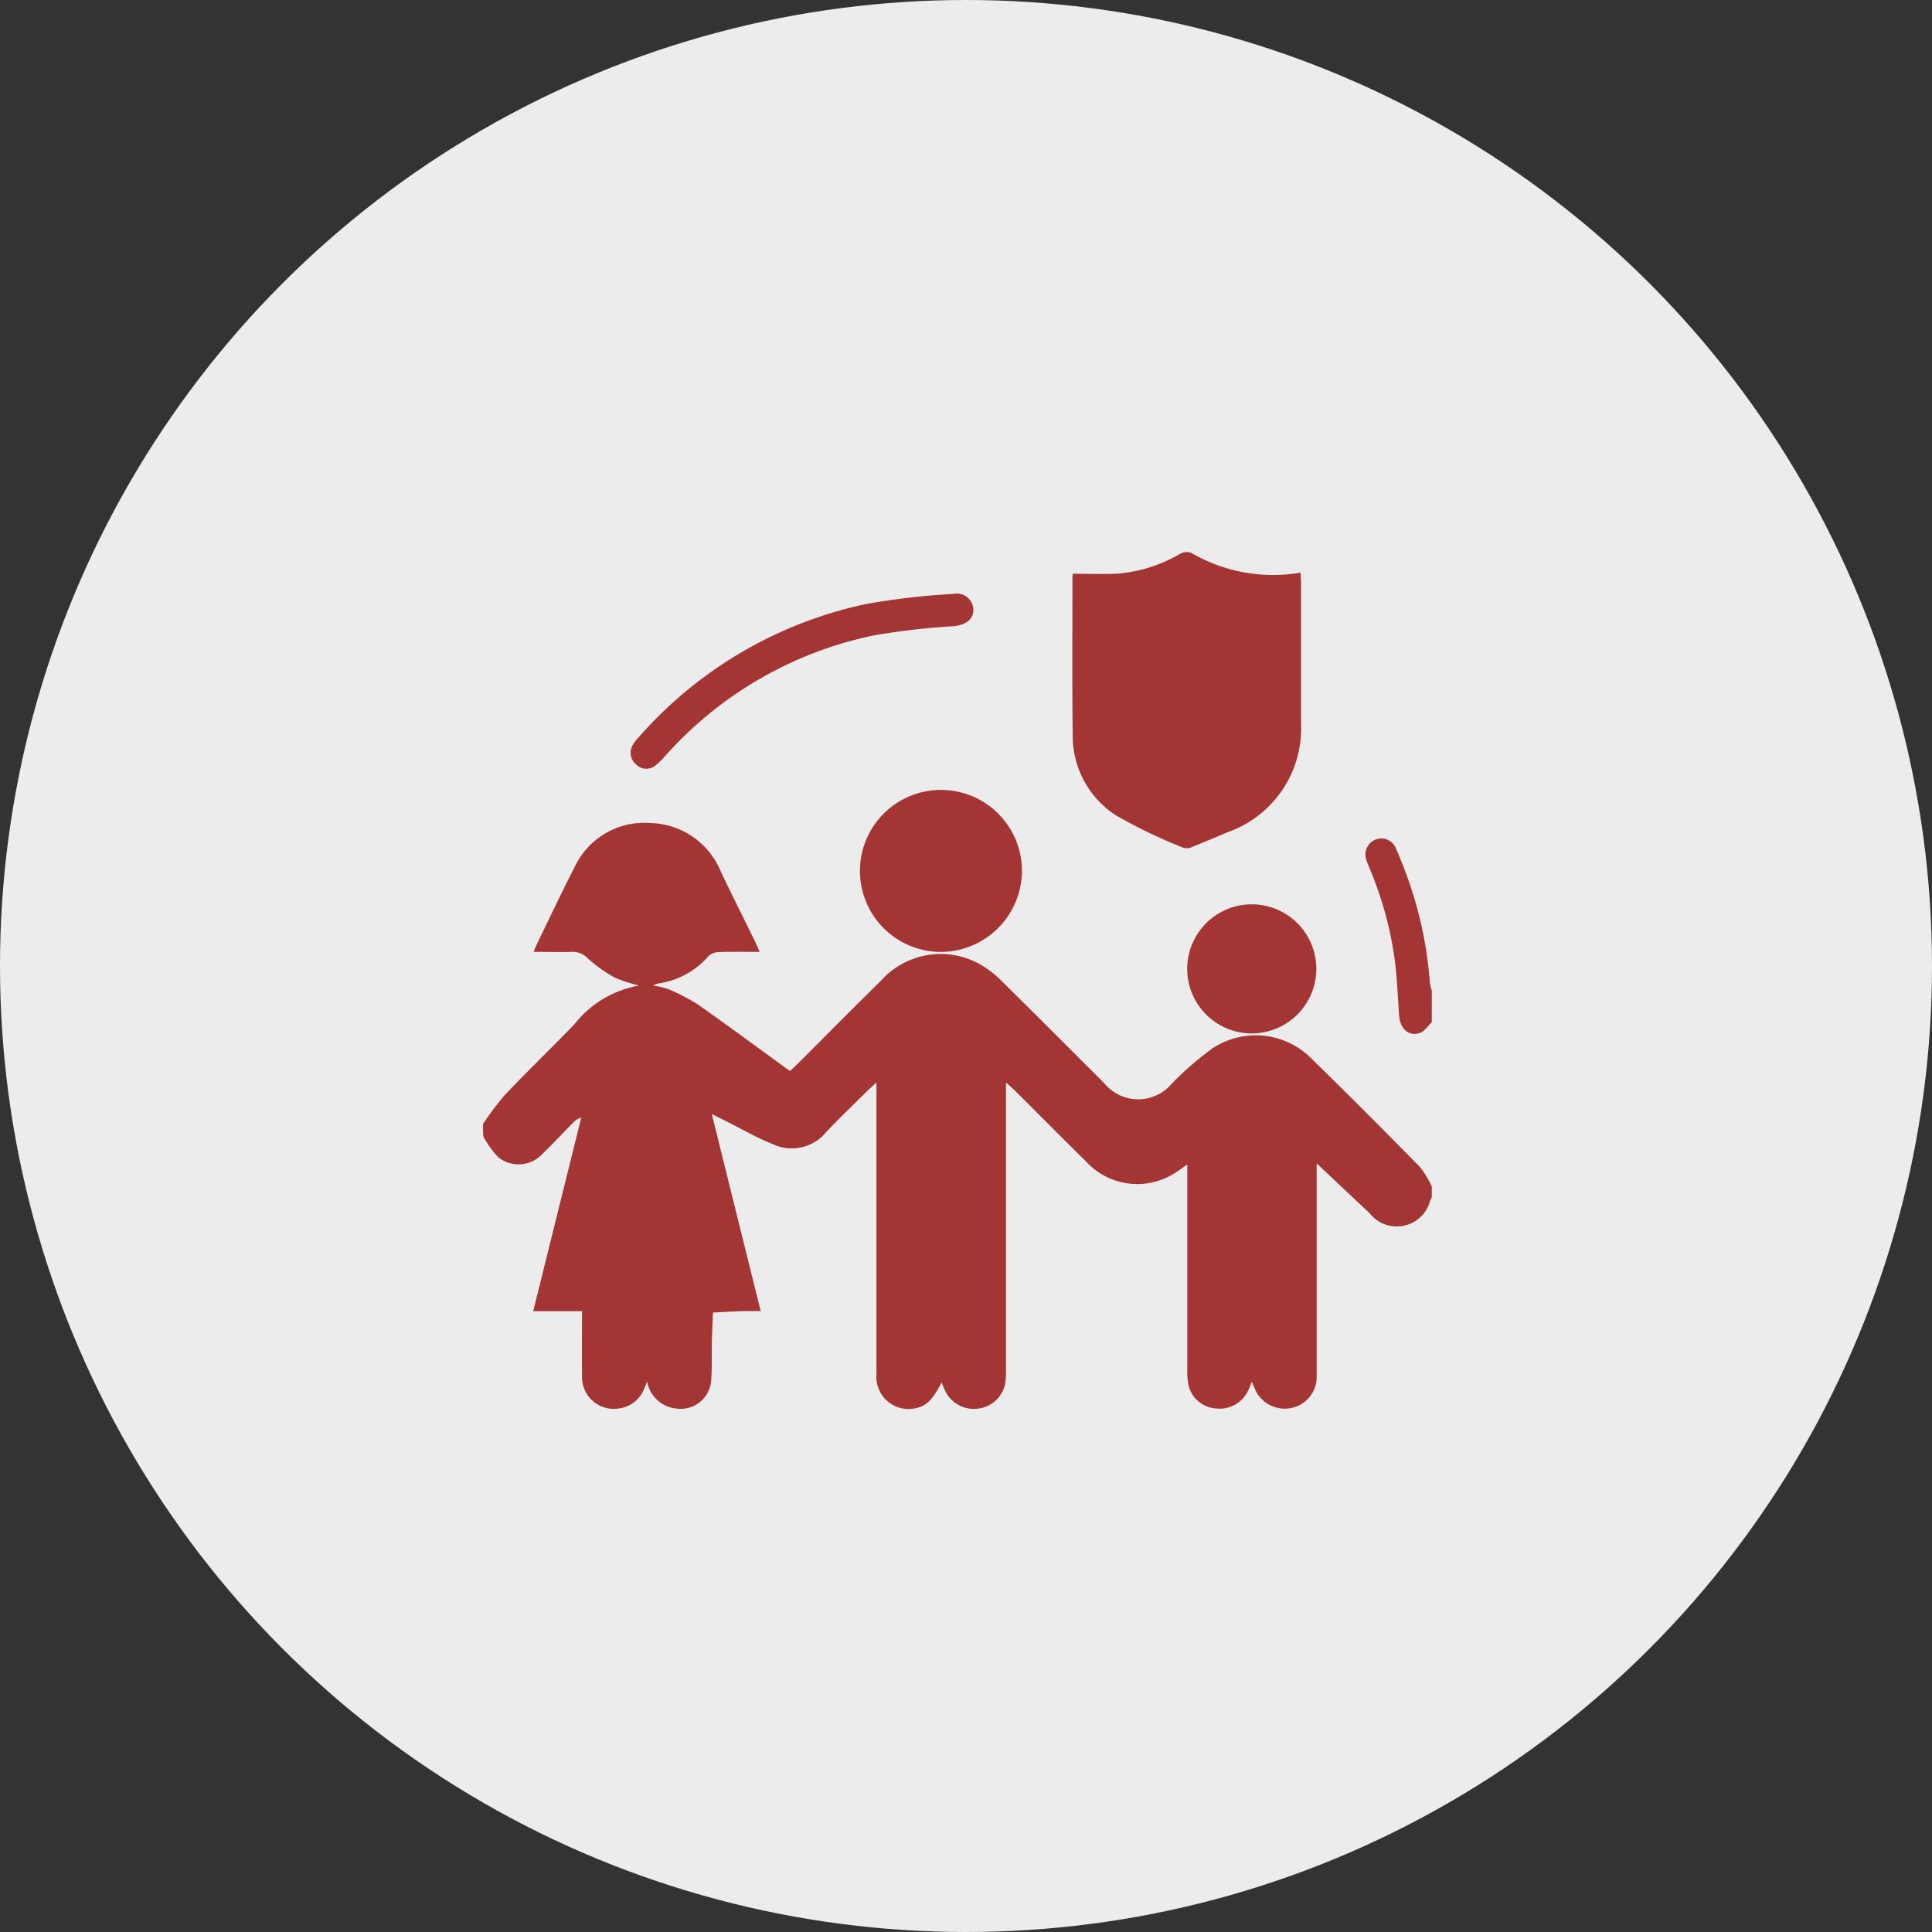 <svg xmlns="http://www.w3.org/2000/svg" width="56" height="56" viewBox="0 0 56 56">
  <rect x="0" y="0" width="56" height="56" fill="#333333" stroke="none"/>
  <g id="Group_6730" data-name="Group 6730" transform="translate(-538 -201)">
    <circle id="Ellipse_898" data-name="Ellipse 898" cx="28" cy="28" r="28" transform="translate(538 201)" fill="#ececec"/>
    <g id="insurances" transform="translate(432 -11.625)">
      <path id="Path_15518" data-name="Path 15518" d="M120,343.756a8.821,8.821,0,0,1,.635-.843c.659-.693,1.349-1.357,2.013-2.045a3.042,3.042,0,0,1,1.881-1.125,4.057,4.057,0,0,1-.724-.237,4.246,4.246,0,0,1-.775-.557.593.593,0,0,0-.446-.182c-.357.012-.715,0-1.12,0,.046-.1.077-.182.113-.256.355-.73.7-1.466,1.071-2.186a2.231,2.231,0,0,1,2.2-1.292,2.265,2.265,0,0,1,2.046,1.41c.322.676.659,1.345.989,2.019.042.086.078.174.137.306-.419,0-.8-.008-1.18.005a.469.469,0,0,0-.3.112,2.355,2.355,0,0,1-1.472.8.763.763,0,0,0-.137.061,2.36,2.36,0,0,1,.437.1,5.487,5.487,0,0,1,.87.453c.891.625,1.766,1.275,2.66,1.923.086-.081.157-.146.226-.214.8-.8,1.6-1.608,2.411-2.406a2.325,2.325,0,0,1,2.938-.435,3.034,3.034,0,0,1,.6.484c.98.967,1.951,1.943,2.926,2.914a1.271,1.271,0,0,0,1.959.03,9.052,9.052,0,0,1,1.191-1.035,2.276,2.276,0,0,1,2.918.354c1.043,1.017,2.071,2.051,3.092,3.09a2.84,2.84,0,0,1,.342.565v.322a.543.543,0,0,0-.042.068,1,1,0,0,1-1.759.385c-.373-.348-.742-.7-1.114-1.048l-.422-.4v1.142c0,1.68,0,3.359,0,5.039a.914.914,0,0,1-.725.909.939.939,0,0,1-1.071-.563l-.085-.194c-.048.115-.075.2-.114.272a.909.909,0,0,1-.933.5.876.876,0,0,1-.778-.639,1.8,1.8,0,0,1-.044-.476q0-2.8,0-5.6v-.356c-.186.127-.31.228-.447.3a2.012,2.012,0,0,1-2.5-.4c-.69-.676-1.368-1.363-2.053-2.045-.064-.064-.135-.123-.255-.231v8.246c0,.116,0,.233-.007.349a.906.906,0,0,1-.731.846.925.925,0,0,1-1.038-.53c-.03-.066-.055-.134-.089-.216-.272.513-.442.68-.745.744a.932.932,0,0,1-1.145-.972q0-4.047,0-8.095v-.371c-.119.109-.184.165-.245.225-.412.41-.837.808-1.231,1.235a1.289,1.289,0,0,1-1.542.319c-.472-.186-.914-.447-1.369-.674l-.385-.191c.481,1.939.944,3.807,1.417,5.71-.206,0-.357,0-.508,0-.292.011-.583.028-.875.043-.011.284-.027.567-.033.851-.008.366.009.733-.018,1.1a.886.886,0,0,1-.989.834.956.956,0,0,1-.868-.786c-.045.109-.07.183-.106.253a.9.9,0,0,1-.724.529.918.918,0,0,1-1.057-.937c-.009-.615,0-1.23,0-1.884h-1.416l1.393-5.612a.5.5,0,0,0-.236.148c-.295.3-.582.607-.884.9a.942.942,0,0,1-1.289.1,3.008,3.008,0,0,1-.428-.594C120,344.007,120,343.882,120,343.756Z" transform="translate(0 -98.552)" fill="#a33635"/>
      <path id="Path_15519" data-name="Path 15519" d="M468.3,346.365c-.106.1-.2.247-.323.3-.326.132-.6-.1-.626-.51-.033-.489-.054-.979-.108-1.465a10.4,10.4,0,0,0-.721-2.727c-.036-.091-.077-.181-.107-.273a.468.468,0,0,1,.23-.61.456.456,0,0,1,.62.255c.159.367.306.741.429,1.122a11.346,11.346,0,0,1,.549,2.743,1.677,1.677,0,0,0,.058.257Q468.3,345.91,468.3,346.365Z" transform="translate(-320.799 -104.109)" fill="#a33635"/>
      <path id="Path_15520" data-name="Path 15520" d="M351.3,229.255c.465,0,.9.021,1.337-.005a4.308,4.308,0,0,0,1.772-.57.409.409,0,0,1,.311-.038,4.721,4.721,0,0,0,3.182.582c.006.092.017.185.017.277q0,2.05,0,4.1a3.19,3.19,0,0,1-2.106,3.138c-.346.143-.69.291-1.037.429a.373.373,0,0,1-.249.037,14.74,14.74,0,0,1-1.973-.946A2.744,2.744,0,0,1,351.3,233.9c-.02-1.5-.007-3-.008-4.5C351.29,229.352,351.3,229.309,351.3,229.255Z" transform="translate(-214.207)" fill="#a33635"/>
      <path id="Path_15521" data-name="Path 15521" d="M270.207,326.687a2.348,2.348,0,1,1,2.338-2.362A2.361,2.361,0,0,1,270.207,326.687Z" transform="translate(-136.923 -86.47)" fill="#a33635"/>
      <path id="Path_15522" data-name="Path 15522" d="M398.274,370.642a1.871,1.871,0,1,1-.024-3.742,1.871,1.871,0,1,1,.024,3.742Z" transform="translate(-255.979 -128.063)" fill="#a33635"/>
      <path id="Path_15523" data-name="Path 15523" d="M187.921,245.494c.005.28-.217.446-.568.48a21.192,21.192,0,0,0-2.284.261,11.108,11.108,0,0,0-6.09,3.512,2.031,2.031,0,0,1-.268.261.414.414,0,0,1-.564-.025.439.439,0,0,1-.1-.56.98.98,0,0,1,.16-.213,12.1,12.1,0,0,1,6.608-3.879,20.96,20.96,0,0,1,2.523-.292A.48.48,0,0,1,187.921,245.494Z" transform="translate(-53.708 -15.199)" fill="#a33635"/>
    </g>
  </g>
</svg>

